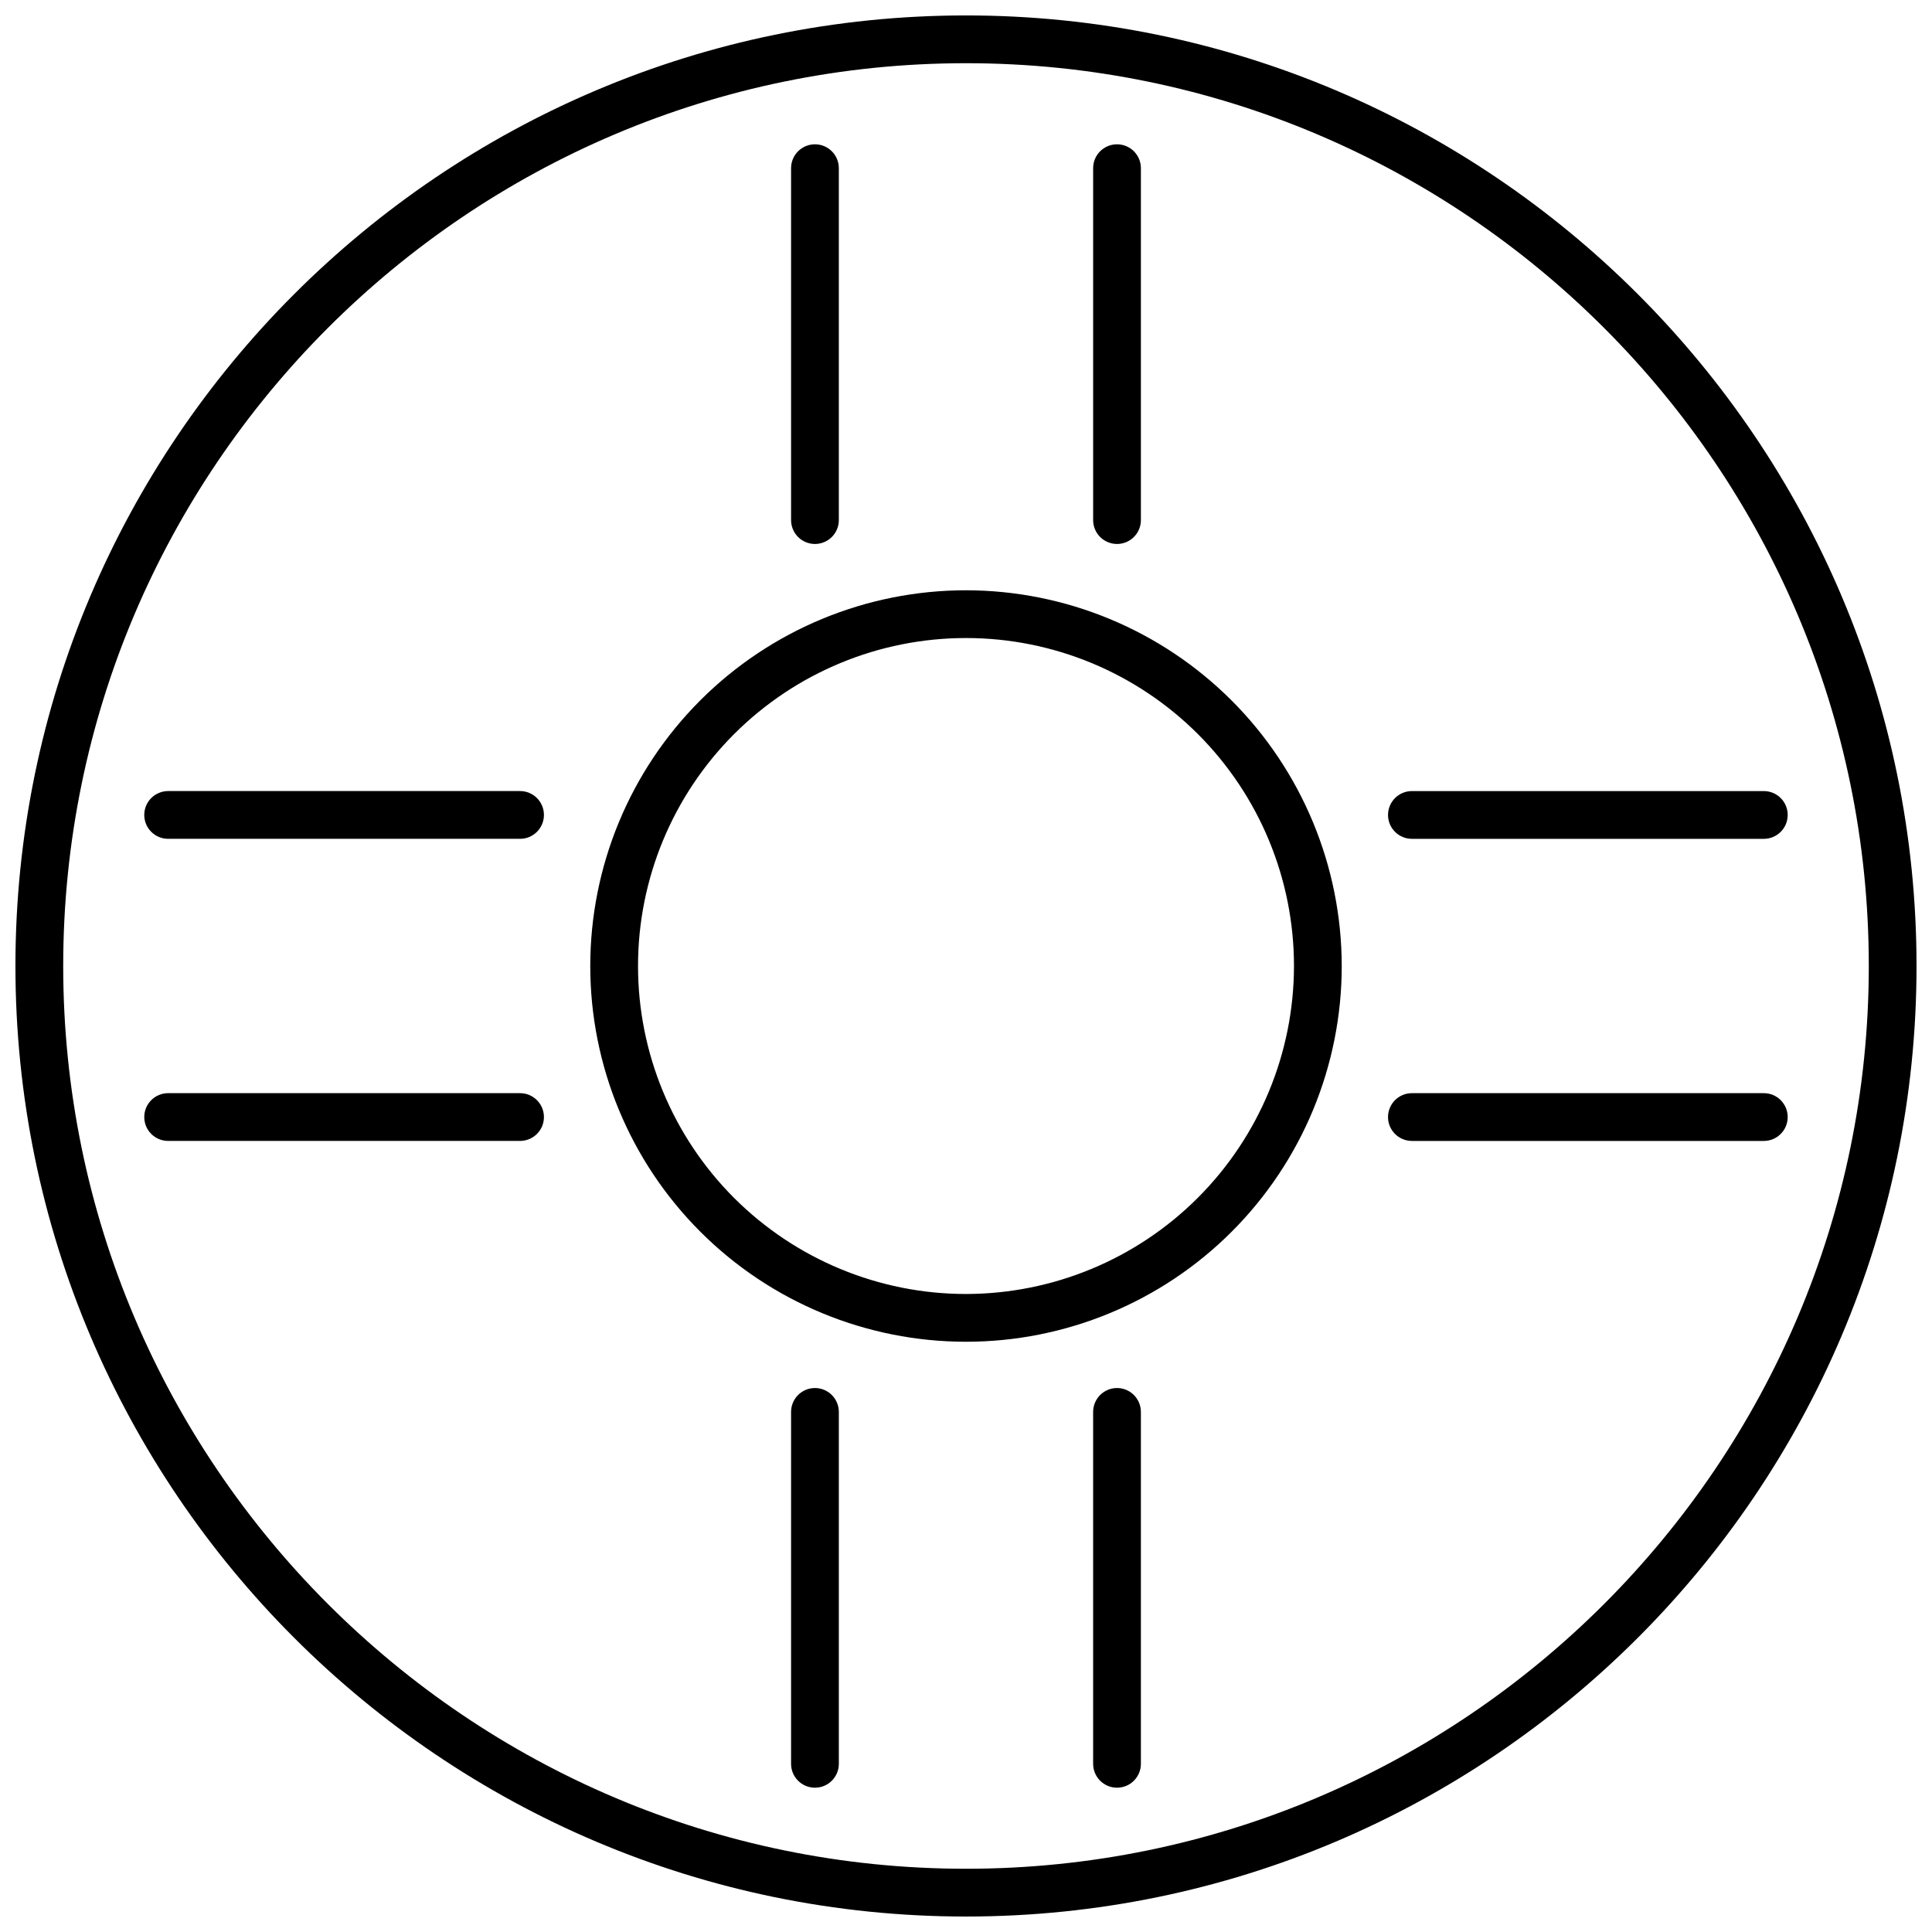 <?xml version="1.0" encoding="UTF-8"?>
<!-- Uploaded to: SVG Repo, www.svgrepo.com, Generator: SVG Repo Mixer Tools -->
<svg width="800px" height="800px" version="1.1" viewBox="144 144 512 512" xmlns="http://www.w3.org/2000/svg">
 <defs>
  <clipPath id="a">
   <path d="m148.09 148.09h503.81v503.81h-503.81z"/>
  </clipPath>
 </defs>
 <path d="m400 300.43c-26.41 0-51.738 10.492-70.41 29.164-18.676 18.676-29.164 44.004-29.164 70.41 0 26.41 10.492 51.738 29.164 70.41 18.676 18.676 44.004 29.164 70.41 29.164 26.41 0 51.738-10.488 70.41-29.164 18.676-18.676 29.164-44 29.164-70.41-0.027-26.398-10.527-51.711-29.195-70.379-18.668-18.668-43.98-29.168-70.379-29.195zm0 186.49c-23.051 0-45.16-9.16-61.461-25.457-16.297-16.301-25.457-38.41-25.457-61.461s9.16-45.16 25.461-61.461c16.297-16.297 38.406-25.457 61.457-25.457 23.051 0 45.16 9.16 61.461 25.457 16.297 16.301 25.457 38.41 25.457 61.461-0.027 23.043-9.191 45.137-25.488 61.43-16.293 16.297-38.387 25.461-61.43 25.488z"/>
 <g clip-path="url(#a)">
  <path d="m400 148.09c-138.9 0-251.91 113-251.91 251.9 0 138.9 113 251.91 251.91 251.91 138.9 0 251.9-113 251.9-251.91 0-138.9-113-251.9-251.9-251.9zm0 491.15c-131.92 0-239.25-107.33-239.25-239.25 0-131.92 107.32-239.24 239.25-239.24 131.92 0 239.25 107.32 239.25 239.24 0 131.92-107.33 239.25-239.25 239.25z"/>
 </g>
 <path d="m359.97 288.16c1.68 0 3.289-0.668 4.477-1.855s1.852-2.797 1.852-4.473v-93.262c0-3.496-2.832-6.328-6.328-6.328s-6.328 2.832-6.328 6.328v93.262c0 1.676 0.668 3.285 1.852 4.473 1.188 1.188 2.797 1.855 4.477 1.855z"/>
 <path d="m440.02 288.16c1.68 0 3.289-0.668 4.477-1.855s1.852-2.797 1.852-4.473v-93.262c0-3.496-2.832-6.328-6.328-6.328-3.496 0-6.328 2.832-6.328 6.328v93.262c0 1.676 0.664 3.285 1.852 4.473s2.797 1.855 4.477 1.855z"/>
 <path d="m518.17 366.3h93.262c3.496 0 6.328-2.832 6.328-6.328 0-3.496-2.832-6.328-6.328-6.328h-93.262c-3.492 0-6.328 2.832-6.328 6.328 0 3.496 2.836 6.328 6.328 6.328z"/>
 <path d="m611.43 433.7h-93.262c-3.492 0-6.328 2.836-6.328 6.332s2.836 6.328 6.328 6.328h93.262c3.496 0 6.328-2.832 6.328-6.328s-2.832-6.332-6.328-6.332z"/>
 <path d="m440.02 511.84c-1.68 0-3.289 0.668-4.477 1.855-1.184 1.184-1.852 2.797-1.852 4.473v93.262c0 3.496 2.832 6.328 6.328 6.328 3.496 0 6.328-2.832 6.328-6.328v-93.262c0-1.676-0.664-3.289-1.852-4.473-1.188-1.188-2.797-1.855-4.477-1.855z"/>
 <path d="m359.97 511.84c-1.68 0-3.289 0.668-4.477 1.855-1.184 1.184-1.852 2.797-1.852 4.473v93.262c0 3.496 2.832 6.328 6.328 6.328s6.332-2.832 6.332-6.328v-93.262c0-1.676-0.668-3.289-1.855-4.473-1.188-1.188-2.797-1.855-4.477-1.855z"/>
 <path d="m281.82 433.7h-93.262c-3.496 0-6.328 2.832-6.328 6.328 0 3.496 2.832 6.328 6.328 6.328h93.262c3.496 0 6.328-2.832 6.328-6.328 0-3.496-2.832-6.328-6.328-6.328z"/>
 <path d="m281.82 353.64h-93.262c-3.496 0-6.328 2.832-6.328 6.328s2.832 6.328 6.328 6.328h93.262c3.496 0 6.328-2.832 6.328-6.328s-2.832-6.328-6.328-6.328z"/>
</svg>